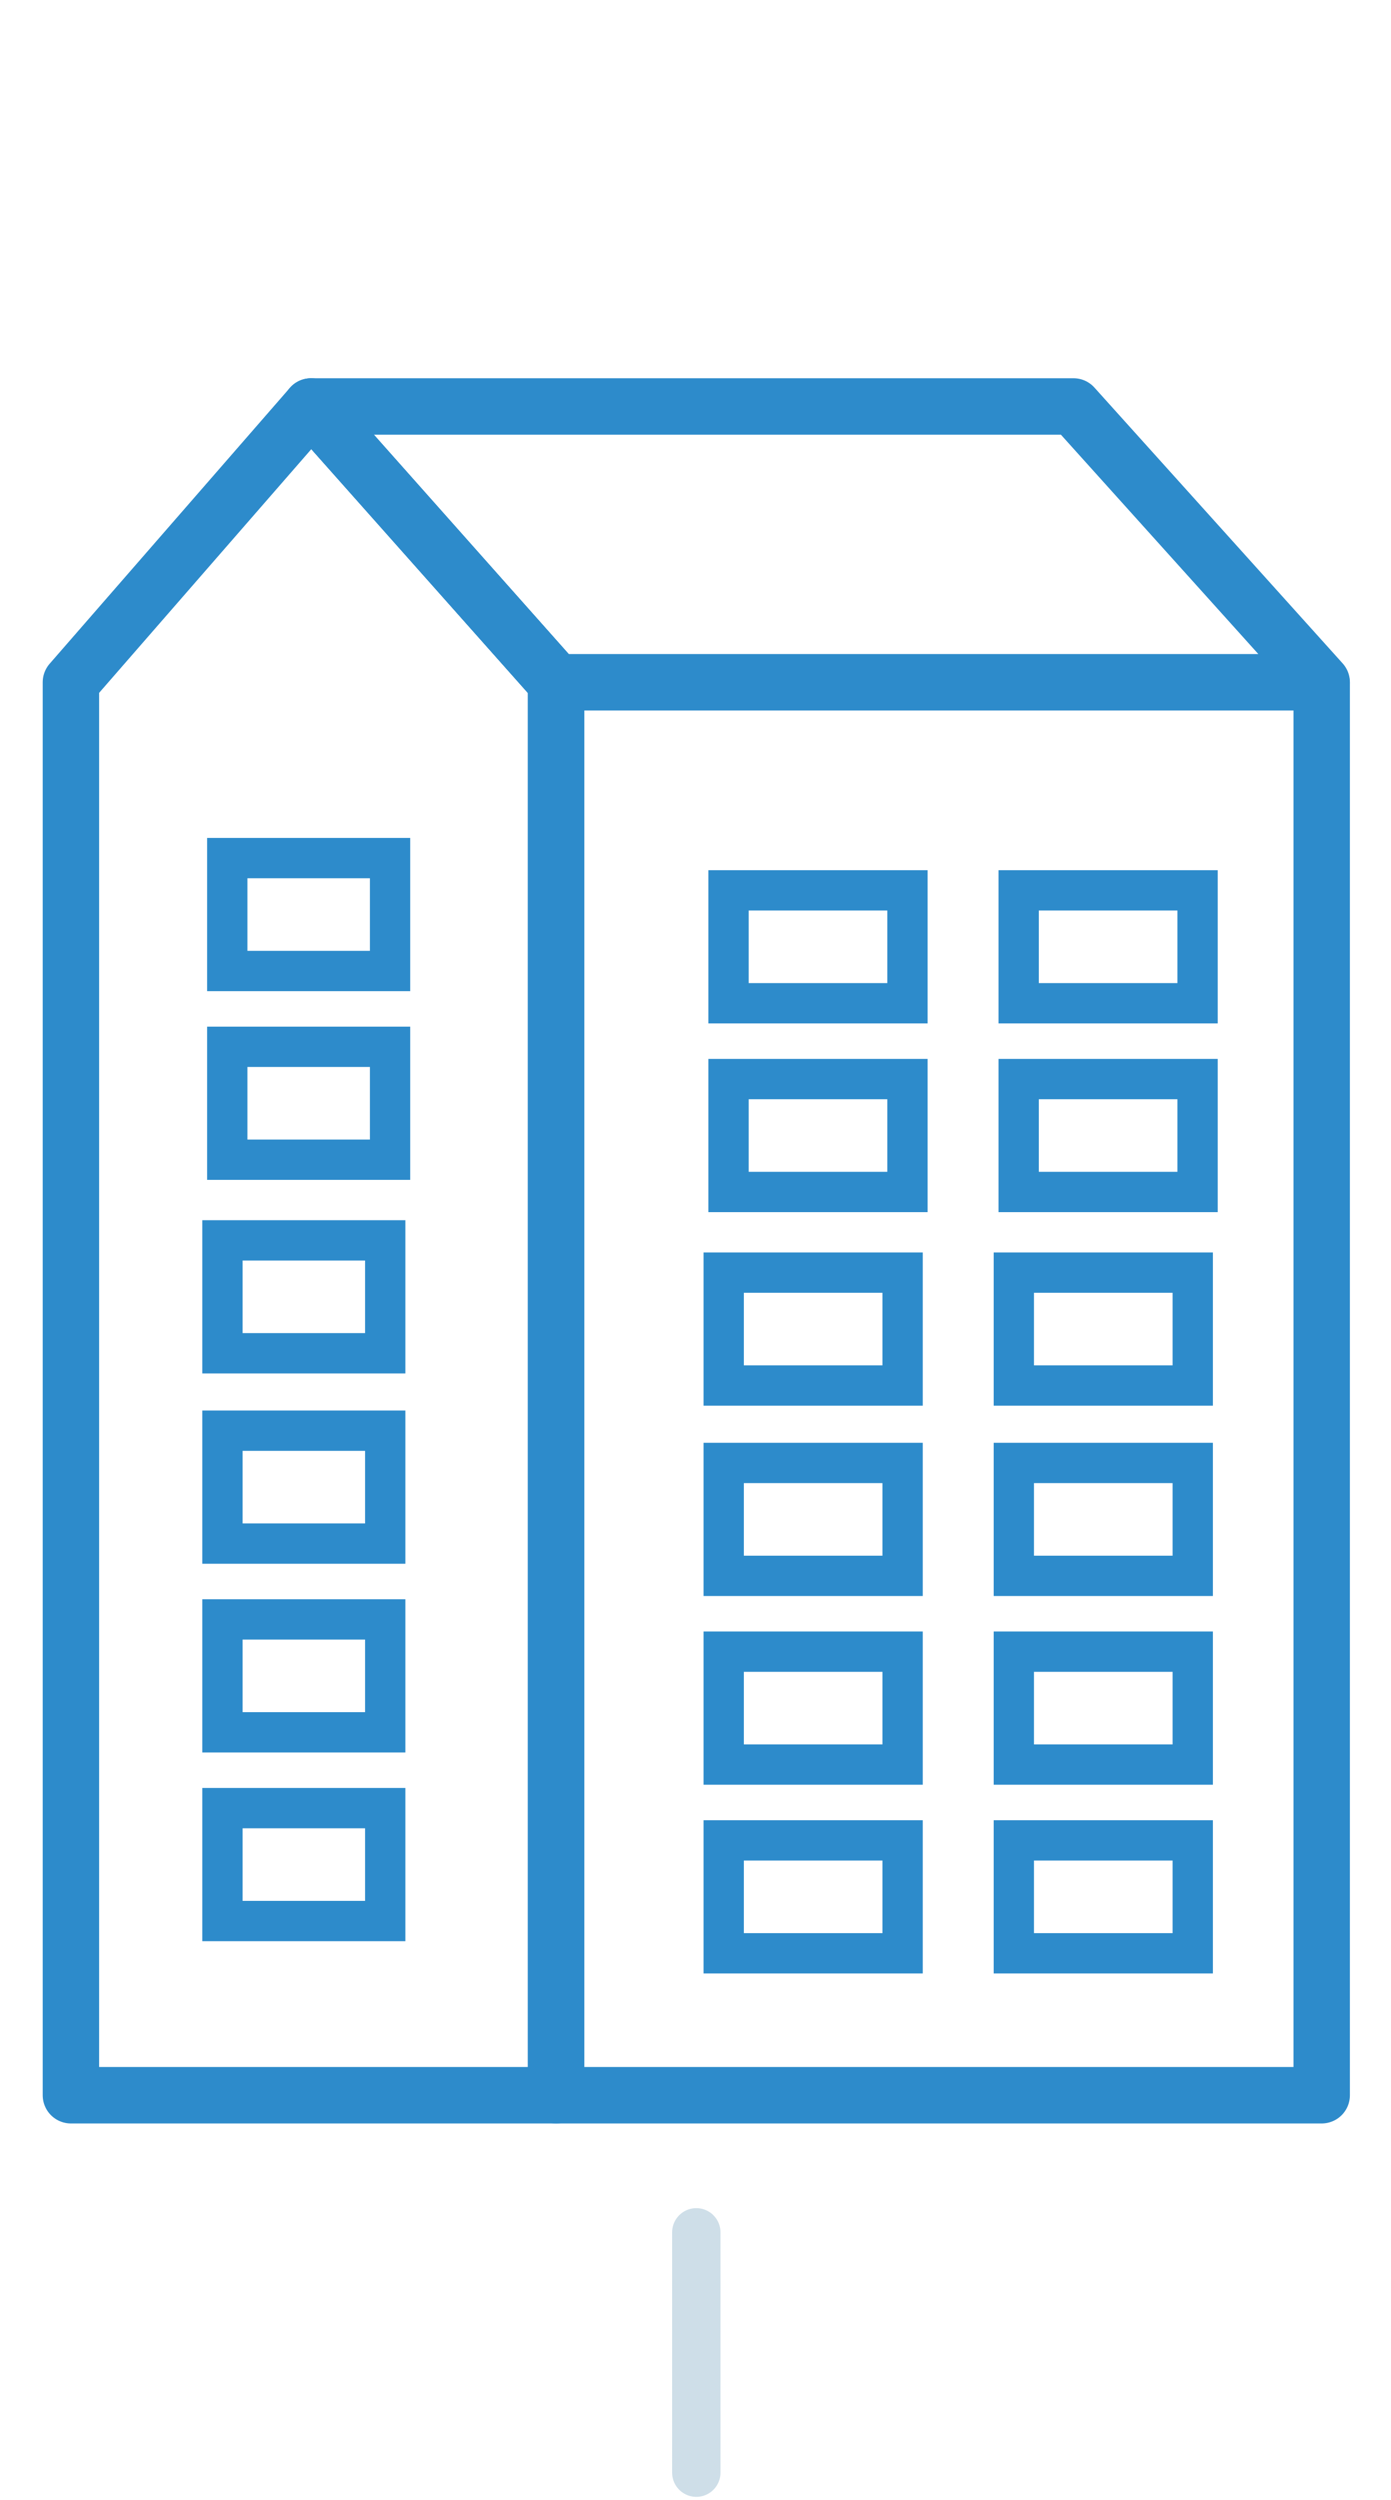 <?xml version="1.0" encoding="utf-8"?>
<!-- Generator: Adobe Illustrator 22.0.1, SVG Export Plug-In . SVG Version: 6.00 Build 0)  -->
<svg version="1.1" id="Layer_1" xmlns="http://www.w3.org/2000/svg" xmlns:xlink="http://www.w3.org/1999/xlink" x="0px" y="0px"
	 viewBox="0 0 86.3 155" style="enable-background:new 0 0 86.3 155;" xml:space="preserve">
<style type="text/css">
	.st0{fill:none;stroke:#2D8BCB;stroke-width:3.5;stroke-linecap:round;stroke-linejoin:round;stroke-miterlimit:10;}
	.st1{fill:none;stroke:#2D8BCB;stroke-width:2.5;stroke-miterlimit:10;}
	.st2{fill:none;stroke:#CEDEE8;stroke-width:3;stroke-linecap:round;stroke-linejoin:round;stroke-miterlimit:10;}
	.st3{display:none;}
	.st4{display:inline;}
	.st5{fill:none;stroke:#2D8BCB;stroke-width:3.461;stroke-linejoin:round;stroke-miterlimit:10;}
	.st6{fill:none;stroke:#2D8BCB;stroke-width:2.163;stroke-miterlimit:10;}
	.st7{fill:#FFFFFF;stroke:#2D8BCB;stroke-width:3.461;stroke-linejoin:round;stroke-miterlimit:10;}
	.st8{display:inline;fill:none;stroke:#2D8BCB;stroke-width:3.461;stroke-linejoin:round;stroke-miterlimit:10;}
	.st9{display:inline;fill:none;stroke:#2D8BCB;stroke-width:2.163;stroke-miterlimit:10;}
	.st10{display:inline;fill:none;stroke:#CEDEE8;stroke-width:3;stroke-linecap:round;stroke-linejoin:round;stroke-miterlimit:10;}
	.st11{display:inline;fill:none;stroke:#FFFFFF;stroke-width:6;stroke-linejoin:round;stroke-miterlimit:10;}
	.st12{display:inline;fill:none;stroke:#FFFFFF;stroke-width:6.437;stroke-linejoin:round;stroke-miterlimit:10;}
	.st13{display:inline;fill:none;stroke:#FFFFFF;stroke-width:7.023;stroke-linejoin:round;stroke-miterlimit:10;}
	.st14{display:inline;fill:none;stroke:#FFFFFF;stroke-width:8.158;stroke-linejoin:round;stroke-miterlimit:10;}
</style>
<g>
	<g>
		<g>
			<polyline class="st0" points="82,42.4 82,129.9 34.5,129.9 34.5,42.4 			"/>
			<polygon class="st0" points="34.5,42.3 34.5,129.9 4.4,129.9 4.4,42.3 19.3,25.2 			"/>
			<polygon class="st0" points="82,42.3 77.4,42.3 34.5,42.3 19.3,25.2 66.6,25.2 			"/>
		</g>
		<g>
			<rect x="13.8" y="76.9" class="st1" width="10.1" height="7"/>
			<rect x="13.8" y="88.7" class="st1" width="10.1" height="7"/>
			<rect x="13.8" y="100.4" class="st1" width="10.1" height="7"/>
			<rect x="13.8" y="112.1" class="st1" width="10.1" height="7"/>
		</g>
		<g>
			<g>
				<rect x="44.9" y="78.9" class="st1" width="11.1" height="7"/>
			</g>
			<g>
				<rect x="44.9" y="90.7" class="st1" width="11.1" height="7"/>
			</g>
			<g>
				<rect x="44.9" y="102.4" class="st1" width="11.1" height="7"/>
			</g>
			<g>
				<rect x="44.9" y="114.1" class="st1" width="11.1" height="7"/>
			</g>
		</g>
		<g>
			<g>
				<rect x="62.9" y="78.9" class="st1" width="11.1" height="7"/>
			</g>
			<g>
				<rect x="62.9" y="90.7" class="st1" width="11.1" height="7"/>
			</g>
			<g>
				<rect x="62.9" y="102.4" class="st1" width="11.1" height="7"/>
			</g>
			<g>
				<rect x="62.9" y="114.1" class="st1" width="11.1" height="7"/>
			</g>
		</g>
	</g>
	<rect x="14.1" y="53.2" class="st1" width="10.1" height="7"/>
	<rect x="14.1" y="64.9" class="st1" width="10.1" height="7"/>
	<g>
		<rect x="45.2" y="55.2" class="st1" width="11.1" height="7"/>
	</g>
	<g>
		<rect x="45.2" y="66.9" class="st1" width="11.1" height="7"/>
	</g>
	<g>
		<rect x="63.2" y="55.2" class="st1" width="11.1" height="7"/>
	</g>
	<g>
		<rect x="63.2" y="66.9" class="st1" width="11.1" height="7"/>
	</g>
	<line class="st2" x1="43.2" y1="138.4" x2="43.2" y2="153.3"/>
</g>
<g class="st3">
	<g class="st4">
		<polyline class="st5" points="20.9,130.3 -31.5,130.3 -31.5,33.9 		"/>
		<polyline class="st5" points="52.5,16 52.5,130.3 19.8,130.3 19.8,31.3 		"/>
		<polygon class="st5" points="69.4,7.7 16.2,33.9 -35,33.9 10.7,8.9 		"/>
		<rect x="28.5" y="102.6" class="st6" width="14.8" height="27.7"/>
		<g>
			<g>
				<rect x="-2" y="75.6" class="st6" width="7" height="15.5"/>
				<rect x="5" y="75.6" class="st6" width="7.1" height="15.5"/>
			</g>
			<line class="st6" x1="-3.3" y1="91.2" x2="13.3" y2="91.2"/>
		</g>
	</g>
	<g class="st4">
		<g>
			<rect x="-2" y="102.3" class="st6" width="7" height="15.5"/>
			<rect x="5" y="102.3" class="st6" width="7.1" height="15.5"/>
		</g>
		<line class="st6" x1="-3.2" y1="117.8" x2="13.3" y2="117.8"/>
	</g>
	<g class="st4">
		<g>
			<rect x="29.1" y="75.6" class="st6" width="7" height="15.5"/>
			<rect x="36.1" y="75.6" class="st6" width="7.1" height="15.5"/>
		</g>
		<line class="st6" x1="27.9" y1="91.2" x2="44.4" y2="91.2"/>
	</g>
	<g class="st4">
		<rect x="34.9" y="3" class="st5" width="5.8" height="5"/>
	</g>
	<g class="st4">
		<g>
			<rect x="61.8" y="103" class="st6" width="14.8" height="27.7"/>
		</g>
		<g>
			<g>
				<rect x="62.4" y="76" class="st6" width="7" height="15.5"/>
				<rect x="69.4" y="76" class="st6" width="7.1" height="15.5"/>
			</g>
			<line class="st6" x1="61.2" y1="91.6" x2="77.7" y2="91.6"/>
		</g>
	</g>
	<g class="st4">
		<rect x="10.6" y="2.1" class="st7" width="5.8" height="11.1"/>
	</g>
	<polyline class="st8" points="118,32.5 118,130.3 86.2,130.3 86.2,16 	"/>
	<line class="st8" x1="122.2" y1="35.4" x2="69.4" y2="7.7"/>
	<line class="st8" x1="43.3" y1="130.3" x2="87.3" y2="130.3"/>
	<g class="st4">
		<g>
			<rect x="-2" y="46.6" class="st6" width="7" height="15.5"/>
			<rect x="5" y="46.6" class="st6" width="7.1" height="15.5"/>
		</g>
		<line class="st6" x1="-3.3" y1="62.2" x2="13.3" y2="62.2"/>
	</g>
	<g class="st4">
		<g>
			<rect x="28.9" y="46.6" class="st6" width="7" height="15.5"/>
			<rect x="35.9" y="46.6" class="st6" width="7.1" height="15.5"/>
		</g>
		<line class="st6" x1="27.6" y1="62.2" x2="44.2" y2="62.2"/>
	</g>
	<g class="st4">
		<g>
			<rect x="62.2" y="46.6" class="st6" width="7" height="15.5"/>
			<rect x="69.2" y="46.6" class="st6" width="7.1" height="15.5"/>
		</g>
		<line class="st6" x1="60.9" y1="62.2" x2="77.5" y2="62.2"/>
	</g>
	<line class="st10" x1="44.8" y1="138.4" x2="44.8" y2="153.3"/>
</g>
<g class="st3">
	<polyline class="st8" points="-3.2,89.5 -3.2,129.9 56.4,129.9 	"/>
	<line class="st8" x1="22.1" y1="64.2" x2="72.5" y2="64.2"/>
	<polyline class="st8" points="88.2,84.7 88.2,129.9 56.4,129.9 56.4,85.3 	"/>
	<polyline class="st8" points="92.3,89.6 72.5,64.2 52.8,89.6 -6.7,89.6 13.1,64.2 16.2,64.2 	"/>
	<g class="st4">
		<rect x="16.2" y="58.9" class="st5" width="5.8" height="9.3"/>
	</g>
	<rect x="65.1" y="104.9" class="st9" width="13.1" height="25.1"/>
	<g class="st4">
		<g>
			<rect x="6.8" y="97.5" class="st6" width="7" height="15.5"/>
			<rect x="13.8" y="97.5" class="st6" width="7.1" height="15.5"/>
		</g>
		<line class="st6" x1="5.6" y1="113.1" x2="22.1" y2="113.1"/>
	</g>
	<g class="st4">
		<g>
			<rect x="29.3" y="97.5" class="st6" width="7" height="15.5"/>
			<rect x="36.3" y="97.5" class="st6" width="7.1" height="15.5"/>
		</g>
		<line class="st6" x1="28.1" y1="113.1" x2="44.6" y2="113.1"/>
	</g>
	<line class="st10" x1="42.7" y1="138" x2="42.7" y2="152.9"/>
</g>
<g class="st3">
	<g class="st4">
		<polyline class="st5" points="36.8,130.5 -15.6,130.5 -15.6,64.1 		"/>
		<polyline class="st5" points="68.3,40.3 68.3,130.5 35.6,130.5 35.6,61.6 		"/>
		<polygon class="st5" points="68.7,38.8 32,64.2 -19.2,64.2 16.5,39.2 		"/>
		<rect x="44.4" y="102.9" class="st6" width="14.8" height="27.7"/>
		<g>
			<g>
				<rect x="13.8" y="73.9" class="st6" width="7" height="15.5"/>
				<rect x="20.8" y="73.9" class="st6" width="7.1" height="15.5"/>
			</g>
			<line class="st6" x1="12.6" y1="89.4" x2="29.1" y2="89.4"/>
		</g>
		<g>
			<g>
				<rect x="-8" y="73.9" class="st6" width="7" height="15.5"/>
				<rect x="-1" y="73.9" class="st6" width="7.1" height="15.5"/>
			</g>
			<line class="st6" x1="-9.2" y1="89.4" x2="7.3" y2="89.4"/>
		</g>
	</g>
	<g class="st4">
		<g>
			<rect x="13.9" y="102.5" class="st6" width="7" height="15.5"/>
			<rect x="20.8" y="102.5" class="st6" width="7.1" height="15.5"/>
		</g>
		<line class="st6" x1="12.6" y1="118.1" x2="29.2" y2="118.1"/>
	</g>
	<g class="st4">
		<g>
			<rect x="-7.9" y="102.5" class="st6" width="7" height="15.5"/>
			<rect x="-0.9" y="102.5" class="st6" width="7.1" height="15.5"/>
		</g>
		<line class="st6" x1="-9.2" y1="118.1" x2="7.4" y2="118.1"/>
	</g>
	<g class="st4">
		<g>
			<rect x="44.9" y="73.9" class="st6" width="7" height="15.5"/>
			<rect x="51.9" y="73.9" class="st6" width="7.1" height="15.5"/>
		</g>
		<line class="st6" x1="43.7" y1="89.4" x2="60.2" y2="89.4"/>
	</g>
	<g class="st4">
		<rect x="50.8" y="33.3" class="st5" width="5.8" height="5"/>
	</g>
	<g class="st4">
		<g>
			<polyline class="st5" points="100.8,61.8 100.8,130.5 68.9,130.5 68.9,41.2 			"/>
			<line class="st5" x1="104.9" y1="64.6" x2="68.7" y2="38.8"/>
			<rect x="77.6" y="103.3" class="st6" width="14.8" height="27.7"/>
		</g>
		<g>
			<g>
				<rect x="78.2" y="74.3" class="st6" width="7" height="15.5"/>
				<rect x="85.2" y="74.3" class="st6" width="7.1" height="15.5"/>
			</g>
			<line class="st6" x1="77" y1="89.8" x2="93.5" y2="89.8"/>
		</g>
	</g>
	<g class="st4">
		<rect x="21.4" y="32.4" class="st7" width="5.8" height="11.1"/>
	</g>
	<line class="st10" x1="42.3" y1="138.4" x2="42.3" y2="153.3"/>
</g>
<g class="st3">
	<g class="st4">
		<path class="st2" d="M58.2,105.5c1.9,5.3,7,9.1,13,9.1c7.6,0,13.8-6.2,13.8-13.8c0-7.6-6.2-13.8-13.8-13.8c-3.9,0-7.5,1.7-10,4.3"
			/>
		<line class="st2" x1="71.2" y1="92.9" x2="71.2" y2="129.5"/>
		<g>
			<polyline class="st2" points="63.2,100.5 71.2,108.5 79.1,100.5 			"/>
			<polyline class="st2" points="67.6,95.4 71.2,99 74.7,95.4 			"/>
		</g>
	</g>
	<g class="st4">
		<path class="st2" d="M25.9,105.5c-1.9,5.3-7,9.1-13,9.1c-7.6,0-13.8-6.2-13.8-13.8c0-7.6,6.2-13.8,13.8-13.8c3.9,0,7.5,1.7,10,4.3
			"/>
		<line class="st2" x1="12.9" y1="92.9" x2="12.9" y2="129.5"/>
		<g>
			<polyline class="st2" points="20.9,100.5 12.9,108.5 4.9,100.5 			"/>
			<polyline class="st2" points="16.4,95.4 12.9,99 9.4,95.4 			"/>
		</g>
	</g>
	<ellipse transform="matrix(0.983 -0.184 0.184 0.983 -16.653 9.334)" class="st10" cx="42.1" cy="94.6" rx="19.4" ry="19.4"/>
	<line class="st10" x1="42.1" y1="81.2" x2="42.1" y2="129.5"/>
	<g class="st4">
		<polyline class="st2" points="27.6,92.9 42,107.4 56.5,92.9 		"/>
		<polyline class="st2" points="34.1,88.8 42,96.8 50,88.8 		"/>
		<polyline class="st2" points="38.5,83.7 42,87.3 45.6,83.7 		"/>
	</g>
	<line class="st10" x1="-149.1" y1="129.7" x2="776" y2="129.7"/>
</g>
<g class="st3">
	<g class="st4">
		<line class="st2" x1="43.7" y1="77.9" x2="43.7" y2="128.7"/>
		<g>
			<polyline class="st2" points="33,91.3 43.6,101.9 56.9,88.7 			"/>
			<polyline class="st2" points="37.5,86.3 43.6,92.3 50.9,85 			"/>
			<polyline class="st2" points="40.4,80.3 43.6,83.5 46.9,80.3 			"/>
		</g>
	</g>
	<g class="st4">
		<path class="st2" d="M38.1,68.5c1.7-1,3.7-1.6,5.8-1.6c4.8,0,8.9,3.1,10.4,7.4c1-0.5,2.2-0.8,3.4-0.8c4.4,0,8,3.6,8,8
			c0,1.5-0.4,3-1.2,4.2c2.5,1.4,4.2,4,4.2,7.1c0,4.1-3.1,7.5-7.1,8"/>
		<path class="st2" d="M61.7,100.8c-0.9,4.5-4.6,8.1-9.4,8.7c-3.3,0.4-6.4-0.6-8.7-2.6"/>
	</g>
	<g class="st4">
		<path class="st2" d="M49.6,68.5c-1.7-1-3.7-1.6-5.8-1.6c-4.8,0-8.9,3.1-10.4,7.4c-1-0.5-2.2-0.8-3.4-0.8c-4.4,0-8,3.6-8,8
			c0,1.5,0.4,3,1.2,4.2c-2.5,1.4-4.2,4-4.2,7.1c0,4.1,3.1,7.5,7.1,8"/>
		<path class="st2" d="M26,100.8c0.9,4.5,4.6,8.1,9.4,8.7c3.3,0.4,6.4-0.6,8.7-2.6"/>
	</g>
	<line class="st10" x1="-375.6" y1="128.7" x2="549.5" y2="128.7"/>
</g>
<g class="st3">
	<g class="st4">
		<path class="st2" d="M42.7,105c1.9,5.3,7,9.1,13,9.1c7.6,0,13.8-6.2,13.8-13.8c0-7.6-6.2-13.8-13.8-13.8c-3.9,0-7.5,1.7-10,4.3"/>
		<line class="st2" x1="55.7" y1="92.4" x2="55.7" y2="129"/>
		<g>
			<polyline class="st2" points="47.7,100.1 55.6,108 63.6,100.1 			"/>
			<polyline class="st2" points="52.1,95 55.6,98.5 59.2,95 			"/>
		</g>
	</g>
	<ellipse transform="matrix(0.983 -0.184 0.184 0.983 -16.829 6.473)" class="st10" cx="26.5" cy="94.1" rx="19.4" ry="19.4"/>
	<line class="st10" x1="26.5" y1="80.7" x2="26.5" y2="129"/>
	<g class="st4">
		<polyline class="st2" points="12.1,92.4 26.5,106.9 40.9,92.4 		"/>
		<polyline class="st2" points="18.5,88.4 26.5,96.3 34.5,88.4 		"/>
		<polyline class="st2" points="23,83.2 26.5,86.8 30,83.2 		"/>
	</g>
	<line class="st10" x1="-617.1" y1="128.7" x2="308" y2="128.7"/>
</g>
</svg>
